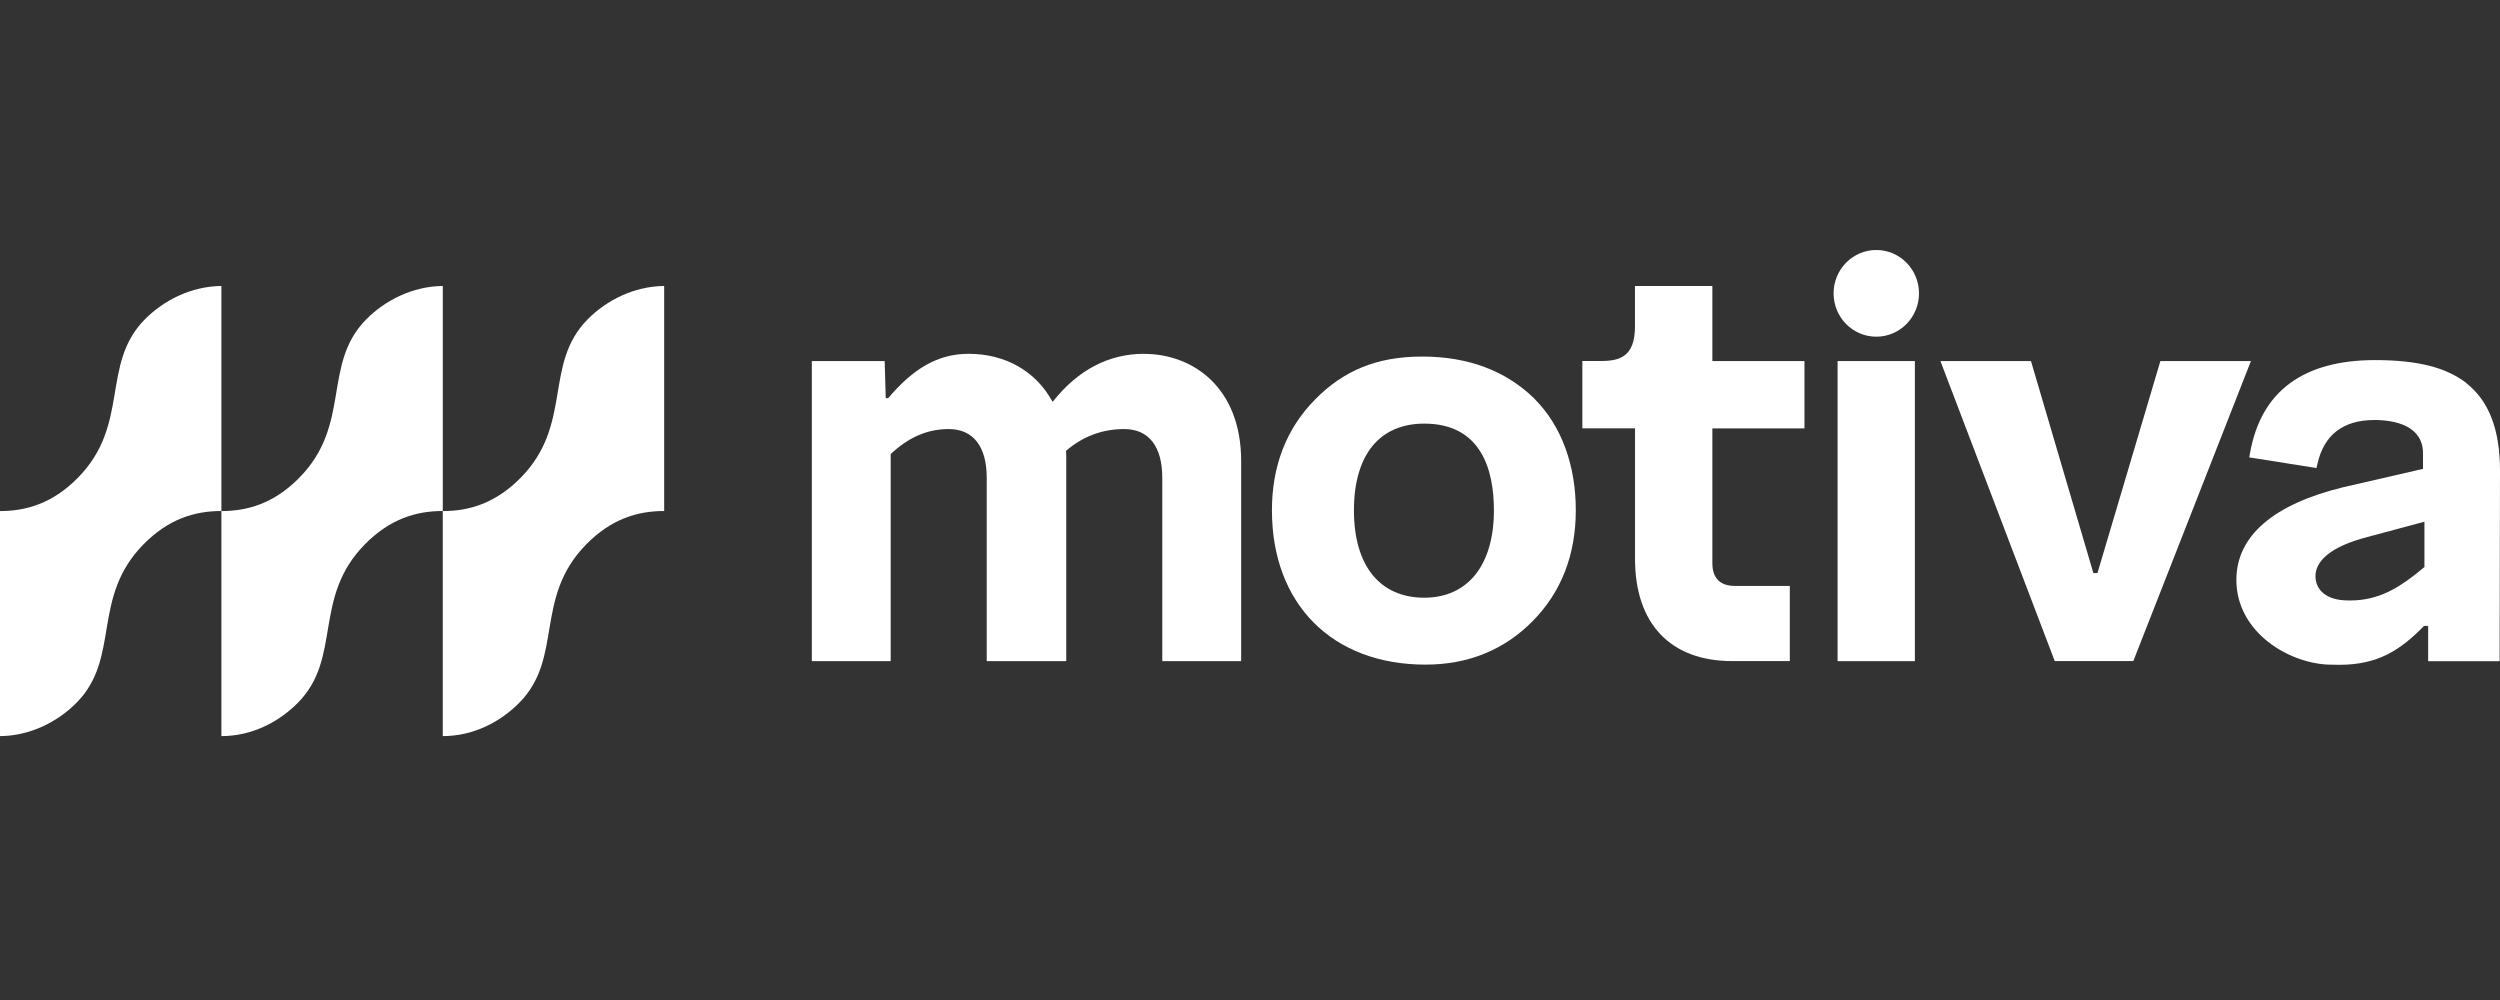 <svg width="160" height="64" viewBox="0 0 160 64" fill="none" xmlns="http://www.w3.org/2000/svg">
<rect x="0" y="0" width="160" height="64" fill="#333333" stroke="none"/>
<path d="M37.52 34.839C34.156 38.257 36.077 42.088 33.246 44.965C32.038 46.195 30.305 47.111 28.338 47.111V32.709C30.003 32.709 31.706 32.222 33.325 30.575C36.689 27.157 34.767 23.329 37.599 20.448C38.811 19.218 40.585 18.318 42.507 18.303V32.705C40.827 32.705 39.139 33.192 37.52 34.839Z" fill="white"/>
<path d="M23.351 34.839C19.987 38.257 21.909 42.088 19.077 44.965C17.869 46.195 16.136 47.111 14.169 47.111V32.709C15.834 32.709 17.537 32.222 19.156 30.575C22.52 27.157 20.598 23.329 23.43 20.448C24.642 19.218 26.416 18.318 28.338 18.303V32.705C26.658 32.705 24.97 33.192 23.351 34.839Z" fill="white"/>
<path d="M9.182 34.839C5.818 38.257 7.739 42.088 4.908 44.965C3.7 46.195 1.922 47.1 0 47.111V32.709C1.665 32.709 3.368 32.222 4.987 30.575C8.351 27.157 6.429 23.329 9.261 20.448C10.473 19.218 12.247 18.318 14.169 18.303V32.705C12.489 32.705 10.801 33.192 9.182 34.839Z" fill="white"/>
<path d="M98.182 25.494C96.359 23.72 93.95 22.82 91.024 22.82C88.098 22.82 85.976 23.724 84.153 25.579C82.329 27.433 81.404 29.816 81.404 32.659C81.404 38.659 85.263 42.536 91.232 42.536C93.965 42.536 96.279 41.594 98.103 39.739C99.926 37.885 100.851 35.502 100.851 32.659C100.851 29.816 99.964 27.287 98.209 25.525L98.178 25.494H98.182ZM95.611 32.663C95.611 36.161 93.942 38.253 91.152 38.253C88.362 38.253 86.652 36.268 86.652 32.663C86.652 29.058 88.336 27.111 91.152 27.111C94.837 27.111 95.611 30.13 95.611 32.663Z" fill="white"/>
<path d="M122.552 23.107H117.606V42.314H122.552V23.107Z" fill="white"/>
<path d="M144.06 23.107H138.265L134.237 36.678H133.976L129.982 23.107H124.187L131.504 42.31H136.532L144.06 23.107Z" fill="white"/>
<path d="M73.219 22.644C70.958 22.644 68.995 23.671 67.386 25.697H67.353C66.295 23.755 64.347 22.644 61.988 22.644C60.021 22.644 58.446 23.59 56.842 25.483H56.687L56.619 23.107H51.957V42.314H57.004V29.061C58.144 27.985 59.356 27.46 60.715 27.46C62.286 27.46 63.151 28.571 63.151 30.582V42.314H68.24V29.51C68.24 29.249 68.24 29.035 68.228 28.851C69.297 27.927 70.55 27.46 71.951 27.46C73.522 27.46 74.386 28.571 74.386 30.582V42.314H79.434V29.51C79.434 24.77 76.315 22.648 73.227 22.648L73.219 22.644Z" fill="white"/>
<path d="M104.638 18.303V20.9C104.638 22.82 103.664 23.104 102.467 23.104H101.27V27.414H104.642V35.766C104.642 39.923 106.911 42.31 110.864 42.31H114.548V37.498H111.026C110.124 37.498 109.591 37.038 109.591 36.042V27.418H115.485V23.107H109.591V18.303H104.638Z" fill="white"/>
<path d="M120.083 21.548C121.593 21.548 122.816 20.306 122.816 18.774C122.816 17.242 121.593 16 120.083 16C118.573 16 117.35 17.242 117.35 18.774C117.35 20.306 118.573 21.548 120.083 21.548Z" fill="white"/>
<path d="M157.859 24.525C156.576 23.517 154.718 23.046 152.011 23.046C147.402 23.046 144.706 25.046 144.004 28.985L143.951 29.272L148.255 29.954L148.319 29.678C148.738 27.82 149.965 26.881 151.966 26.881C153.291 26.881 155.073 27.253 155.073 29.019V30.008L149.961 31.184C145.555 32.261 143.128 34.261 143.128 37.119C143.128 40.51 146.59 42.54 149.236 42.54C149.437 42.54 149.516 42.548 149.712 42.548C152.196 42.548 153.635 41.602 155.134 40.061H155.402V42.318H159.974L160 30.138C160 27.498 159.298 25.667 157.852 24.529L157.859 24.525ZM155.164 33.383V36.287L154.567 36.774C153.284 37.778 151.947 38.529 150.048 38.421C148.689 38.345 148.27 37.605 148.202 37.08C148.077 36.123 148.832 35.134 151.192 34.456L155.168 33.387L155.164 33.383Z" fill="white"/>
</svg>
